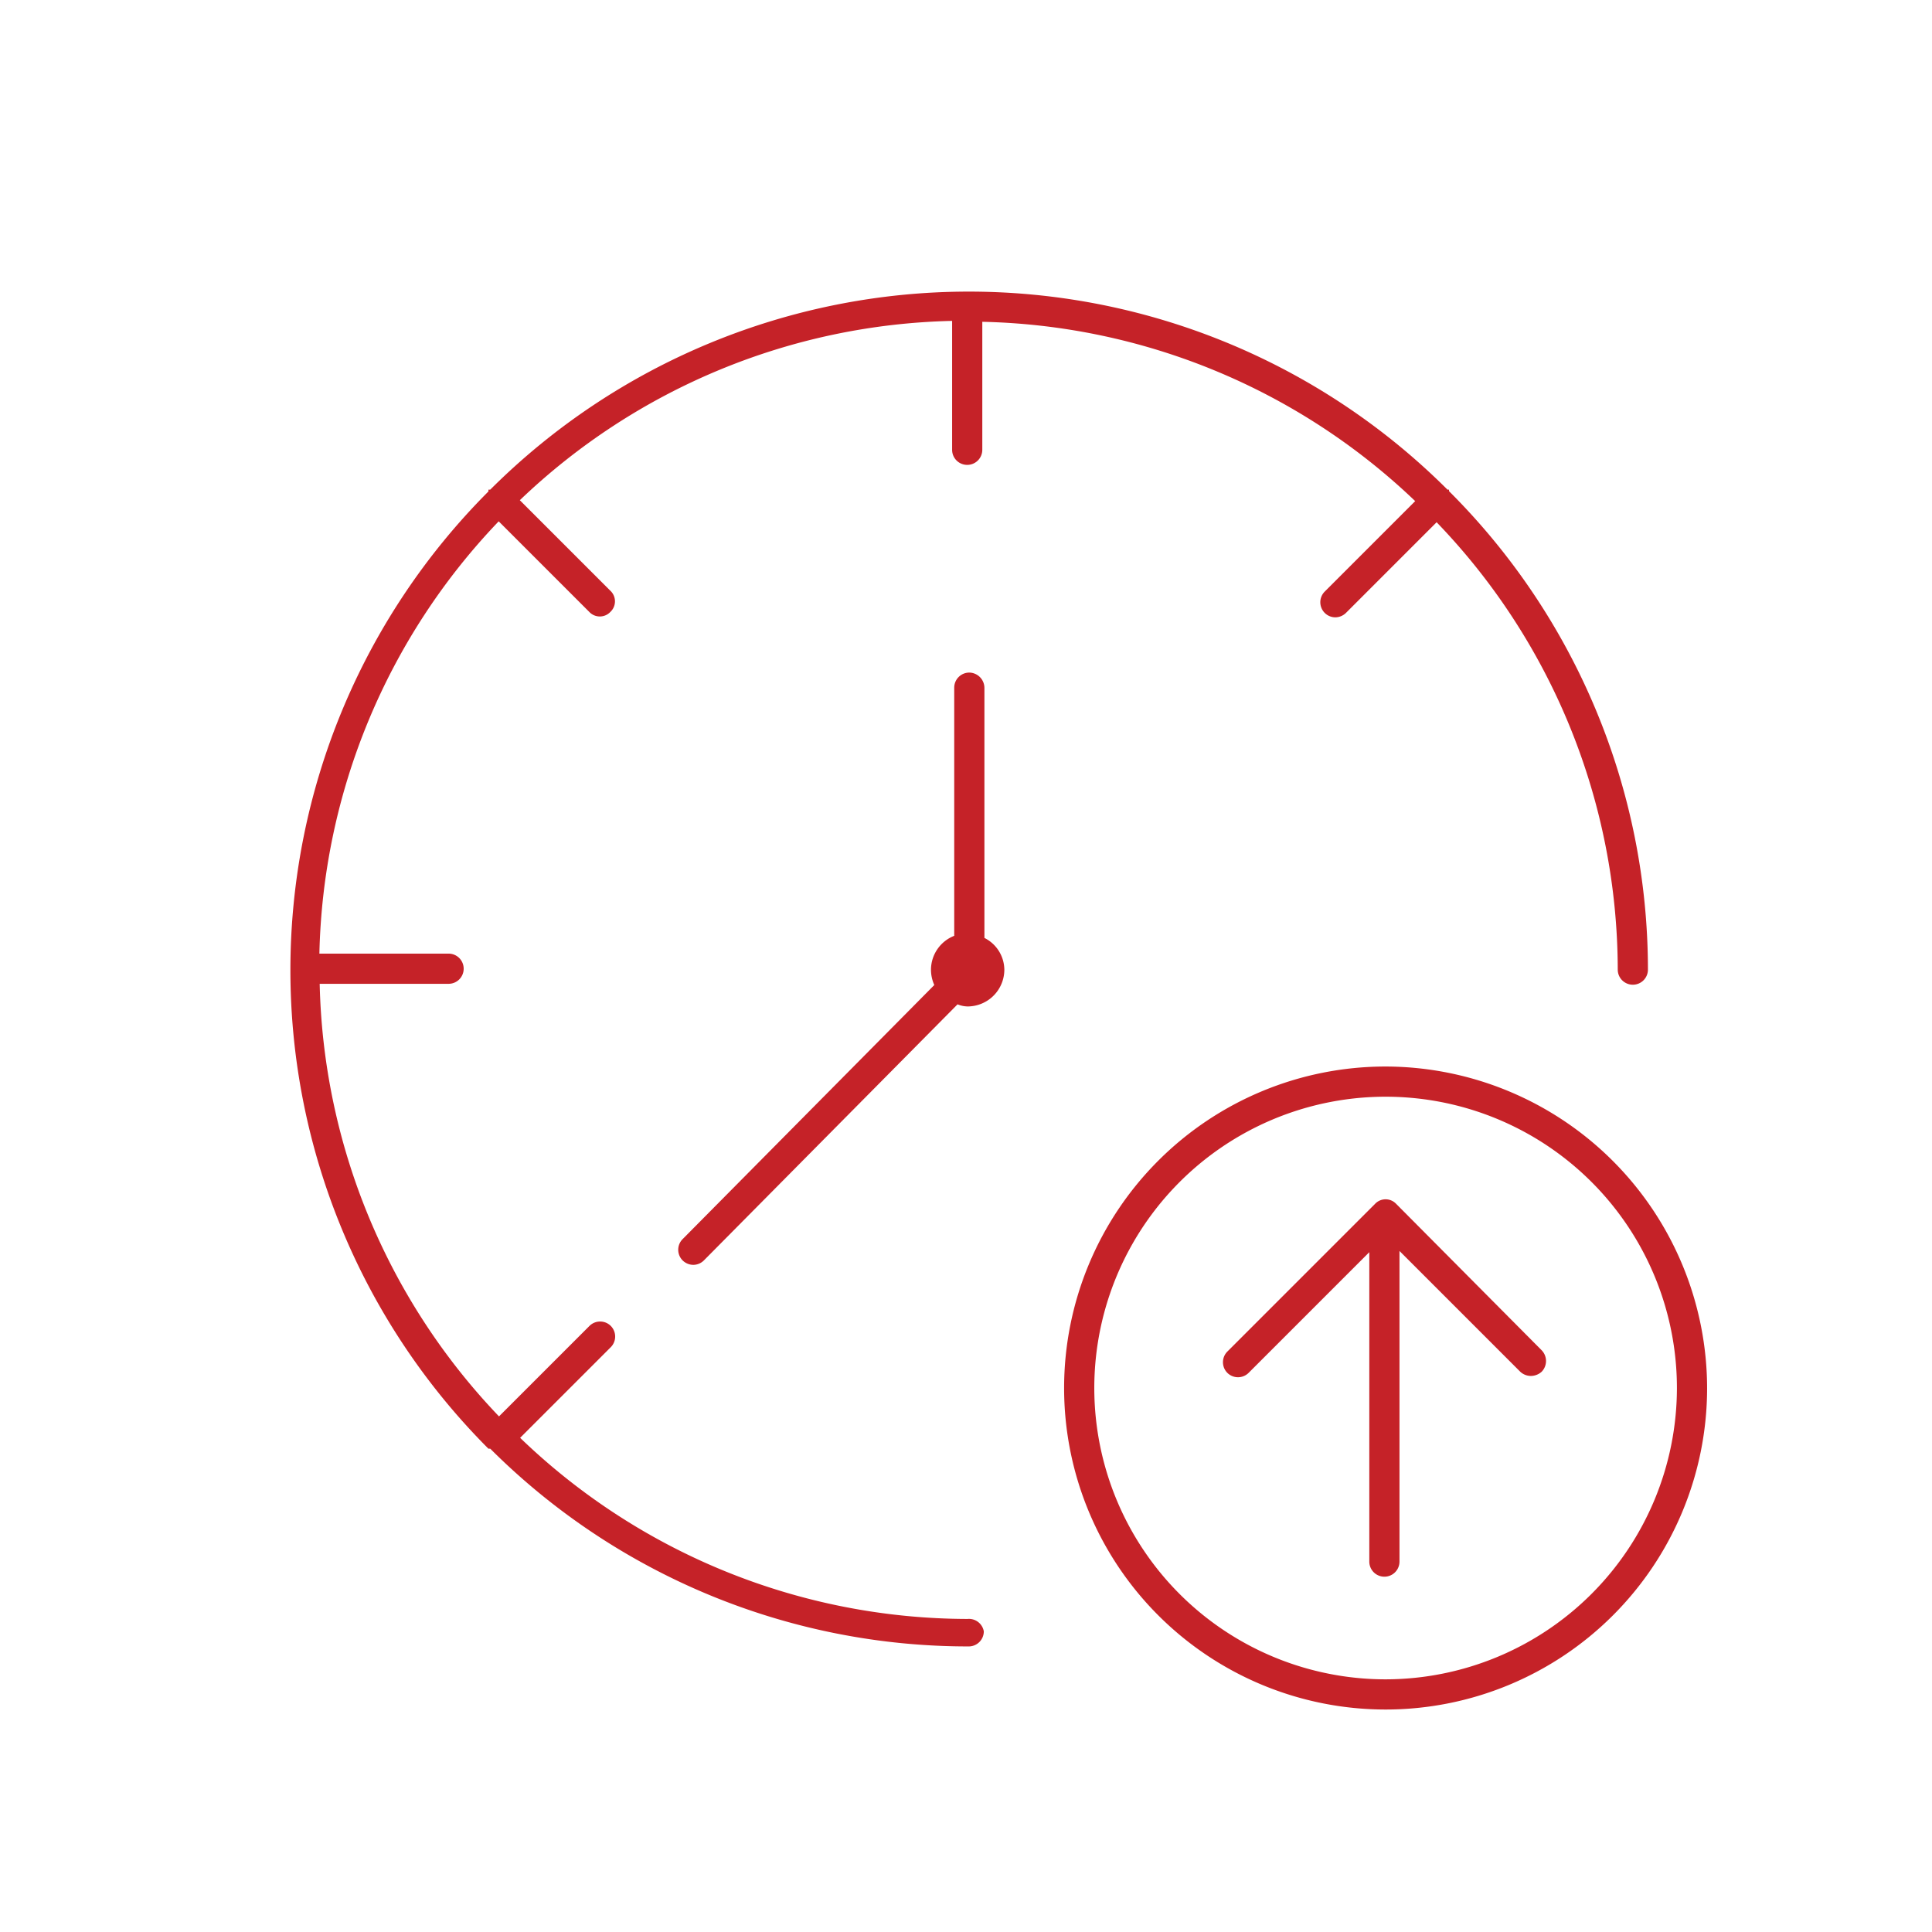 <svg id="Layer_1" data-name="Layer 1" xmlns="http://www.w3.org/2000/svg" viewBox="0 0 64 64"><title>_</title><path d="M32.05,53.63a21.41,21.41,0,0,1-14.82-6l3-3a.5.5,0,0,0,0-.71.5.5,0,0,0-.7,0l-3,3a21.41,21.41,0,0,1-5.94-14.33h4.27a.5.5,0,0,0,.5-.5.5.5,0,0,0-.5-.5H10.58a21.39,21.39,0,0,1,5.94-14.32l3,3a.48.48,0,0,0,.7,0,.48.48,0,0,0,0-.7l-3-3a21.39,21.39,0,0,1,14.32-5.94v4.27a.5.5,0,0,0,.5.5.5.5,0,0,0,.5-.5V10.66A21.41,21.41,0,0,1,46.88,16.6l-3,3a.5.5,0,0,0,.35.85.51.51,0,0,0,.36-.15l3-3a21.4,21.4,0,0,1,6,14.82.5.5,0,0,0,.5.5.5.5,0,0,0,.5-.5A22.39,22.39,0,0,0,48,16.27s0,0,0-.05l-.05,0a22.44,22.44,0,0,0-31.71,0l-.06,0,0,.06a22.44,22.44,0,0,0,0,31.71l0,0,.06,0a22.4,22.4,0,0,0,15.85,6.55.5.5,0,0,0,.5-.5A.5.5,0,0,0,32.05,53.63Z" style="fill:#c52228"/><path d="M32.61,31.07V22.78a.51.51,0,0,0-.5-.5.5.5,0,0,0-.5.5V31a1.21,1.21,0,0,0-.77,1.12,1.23,1.23,0,0,0,.11.51l-8.34,8.42a.5.5,0,0,0,0,.7.51.51,0,0,0,.36.15.5.5,0,0,0,.35-.15l8.4-8.48a.93.93,0,0,0,.33.07,1.22,1.22,0,0,0,1.22-1.22A1.19,1.19,0,0,0,32.61,31.07Z" style="fill:#c52228"/><path d="M46.25,39.88a.48.48,0,0,0-.7,0l-4.89,4.89a.5.5,0,0,0,0,.71.5.5,0,0,0,.7,0l4-4V51.73a.5.5,0,0,0,1,0V41.44l4,4a.52.52,0,0,0,.35.14.54.54,0,0,0,.36-.14.51.51,0,0,0,0-.71Z" style="fill:#c52228"/><path d="M45.9,35.33A10.65,10.65,0,1,0,56.55,46,10.67,10.67,0,0,0,45.9,35.33Zm0,20.3A9.65,9.65,0,1,1,55.55,46,9.66,9.66,0,0,1,45.9,55.63Z" style="fill:#c52228"/></svg>
